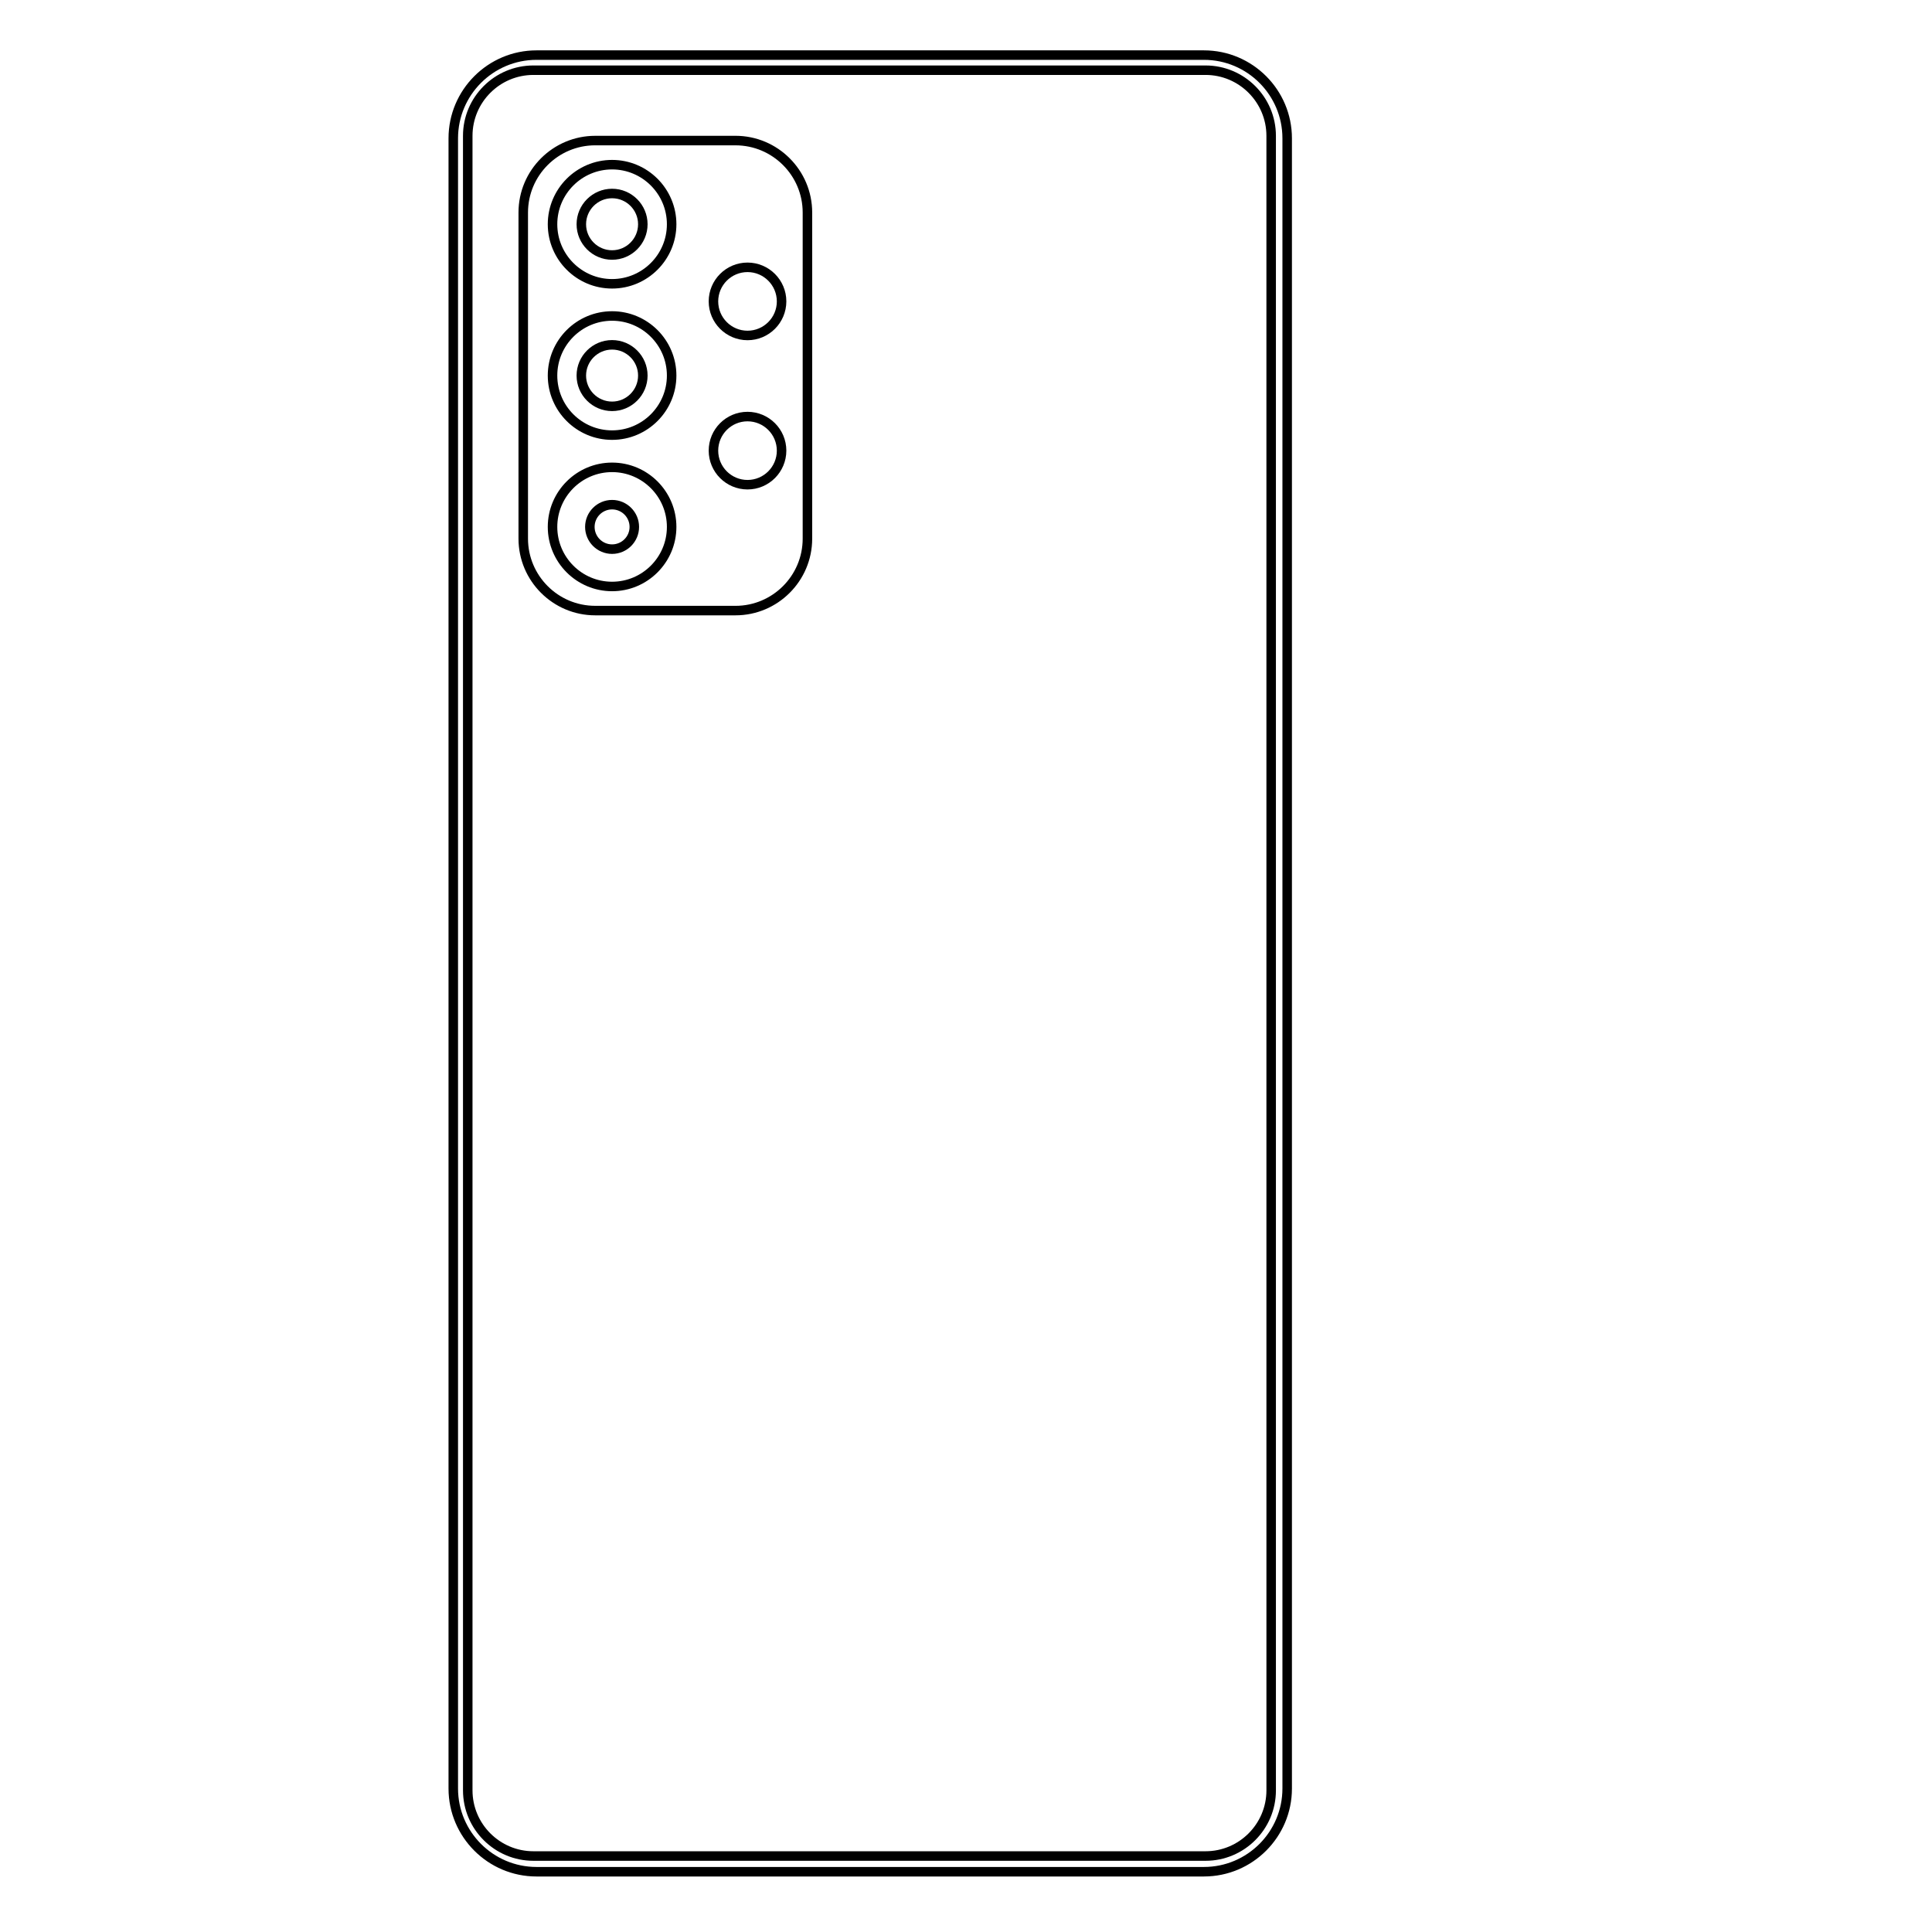 <?xml version="1.0" encoding="UTF-8"?>
<!-- Uploaded to: SVG Repo, www.svgrepo.com, Generator: SVG Repo Mixer Tools -->
<svg fill="#000000" width="800px" height="800px" version="1.1" viewBox="144 144 512 512" xmlns="http://www.w3.org/2000/svg">
 <g>
  <path d="m463.06 641.29h-176.88c-12.855 0-23.316-10.457-23.316-23.312v-437.32c0-12.855 10.461-23.312 23.316-23.312h176.88c12.855 0 23.316 10.457 23.316 23.312v437.32c0 12.852-10.461 23.309-23.316 23.309zm-176.88-481.43c-11.469 0-20.797 9.328-20.797 20.793v437.32c0 11.465 9.328 20.793 20.797 20.793h176.88c11.469 0 20.797-9.328 20.797-20.793v-437.32c0-11.465-9.328-20.793-20.797-20.793z"/>
  <path d="m463.48 637.13h-178.12c-10.289 0-18.66-8.371-18.66-18.66l-0.004-438.46c0-10.289 8.375-18.66 18.66-18.66h178.12c10.289 0 18.656 8.371 18.656 18.66v438.46c0 10.289-8.367 18.66-18.656 18.66zm-178.12-473.27c-8.898 0-16.141 7.242-16.141 16.141v438.46c0 8.898 7.242 16.141 16.141 16.141h178.12c8.898 0 16.137-7.238 16.137-16.141l-0.004-438.46c0-8.898-7.238-16.141-16.137-16.141z"/>
  <path d="m338.91 307.07h-37.176c-11.207 0-20.328-9.121-20.328-20.328v-86.418c0-11.211 9.121-20.332 20.328-20.332l37.176-0.004c11.207 0 20.328 9.121 20.328 20.332v86.418c0.004 11.211-9.117 20.332-20.328 20.332zm-37.176-124.56c-9.82 0-17.809 7.988-17.809 17.812v86.418c0 9.82 7.988 17.809 17.809 17.809l37.176 0.004c9.82 0 17.809-7.988 17.809-17.809v-86.418c0-9.824-7.988-17.812-17.809-17.812z"/>
  <path d="m306.21 220.47c-9.398 0-17.043-7.644-17.043-17.043 0-9.398 7.644-17.047 17.043-17.047 9.398 0 17.043 7.644 17.043 17.047 0 9.398-7.648 17.043-17.043 17.043zm0-31.57c-8.012 0-14.523 6.516-14.523 14.527 0 8.008 6.516 14.523 14.523 14.523 8.012 0 14.523-6.516 14.523-14.523 0-8.008-6.516-14.527-14.523-14.527z"/>
  <path d="m306.21 212.84c-5.191 0-9.41-4.223-9.41-9.41s4.223-9.41 9.41-9.41 9.406 4.223 9.406 9.41-4.223 9.41-9.406 9.41zm0-16.301c-3.805 0-6.894 3.094-6.894 6.891s3.09 6.891 6.894 6.891c3.797 0 6.887-3.094 6.887-6.891s-3.09-6.891-6.887-6.891z"/>
  <path d="m306.21 260.57c-9.398 0-17.043-7.644-17.043-17.047 0-9.398 7.644-17.043 17.043-17.043 9.398 0 17.043 7.644 17.043 17.043 0 9.402-7.648 17.047-17.043 17.047zm0-31.57c-8.012 0-14.523 6.516-14.523 14.523 0 8.012 6.516 14.527 14.523 14.527 8.012 0 14.523-6.516 14.523-14.527 0-8.004-6.516-14.523-14.523-14.523z"/>
  <path d="m306.21 252.94c-5.191 0-9.41-4.223-9.41-9.41s4.223-9.406 9.41-9.406 9.406 4.219 9.406 9.406c0 5.191-4.223 9.41-9.406 9.41zm0-16.297c-3.805 0-6.894 3.09-6.894 6.887s3.09 6.891 6.894 6.891c3.797 0 6.887-3.094 6.887-6.891s-3.09-6.887-6.887-6.887z"/>
  <path d="m342.1 273.71c-5.672 0-10.289-4.613-10.289-10.289 0-5.672 4.613-10.289 10.289-10.289 5.672 0 10.289 4.613 10.289 10.289-0.004 5.676-4.617 10.289-10.289 10.289zm0-18.055c-4.285 0-7.769 3.484-7.769 7.769 0 4.281 3.484 7.769 7.769 7.769 4.285 0 7.769-3.484 7.769-7.769-0.004-4.285-3.484-7.769-7.769-7.769z"/>
  <path d="m342.1 234.16c-5.672 0-10.289-4.613-10.289-10.289 0-5.672 4.613-10.289 10.289-10.289 5.672 0 10.289 4.613 10.289 10.289-0.004 5.676-4.617 10.289-10.289 10.289zm0-18.055c-4.285 0-7.769 3.484-7.769 7.769 0 4.281 3.484 7.769 7.769 7.769 4.285 0 7.769-3.484 7.769-7.769-0.004-4.285-3.484-7.769-7.769-7.769z"/>
  <path d="m306.21 300.68c-9.398 0-17.043-7.644-17.043-17.047 0-9.398 7.644-17.043 17.043-17.043 9.398 0 17.043 7.644 17.043 17.043 0 9.402-7.648 17.047-17.043 17.047zm0-31.566c-8.012 0-14.523 6.516-14.523 14.523 0 8.012 6.516 14.527 14.523 14.527 8.012 0 14.523-6.516 14.523-14.527 0-8.008-6.516-14.523-14.523-14.523z"/>
  <path d="m306.21 290.79c-3.945 0-7.152-3.211-7.152-7.152 0-3.945 3.207-7.152 7.152-7.152 3.945 0 7.152 3.211 7.152 7.152 0 3.941-3.207 7.152-7.152 7.152zm0-11.789c-2.555 0-4.633 2.078-4.633 4.633 0 2.555 2.082 4.633 4.633 4.633 2.555 0 4.633-2.078 4.633-4.633 0-2.555-2.082-4.633-4.633-4.633z"/>
 </g>
</svg>
